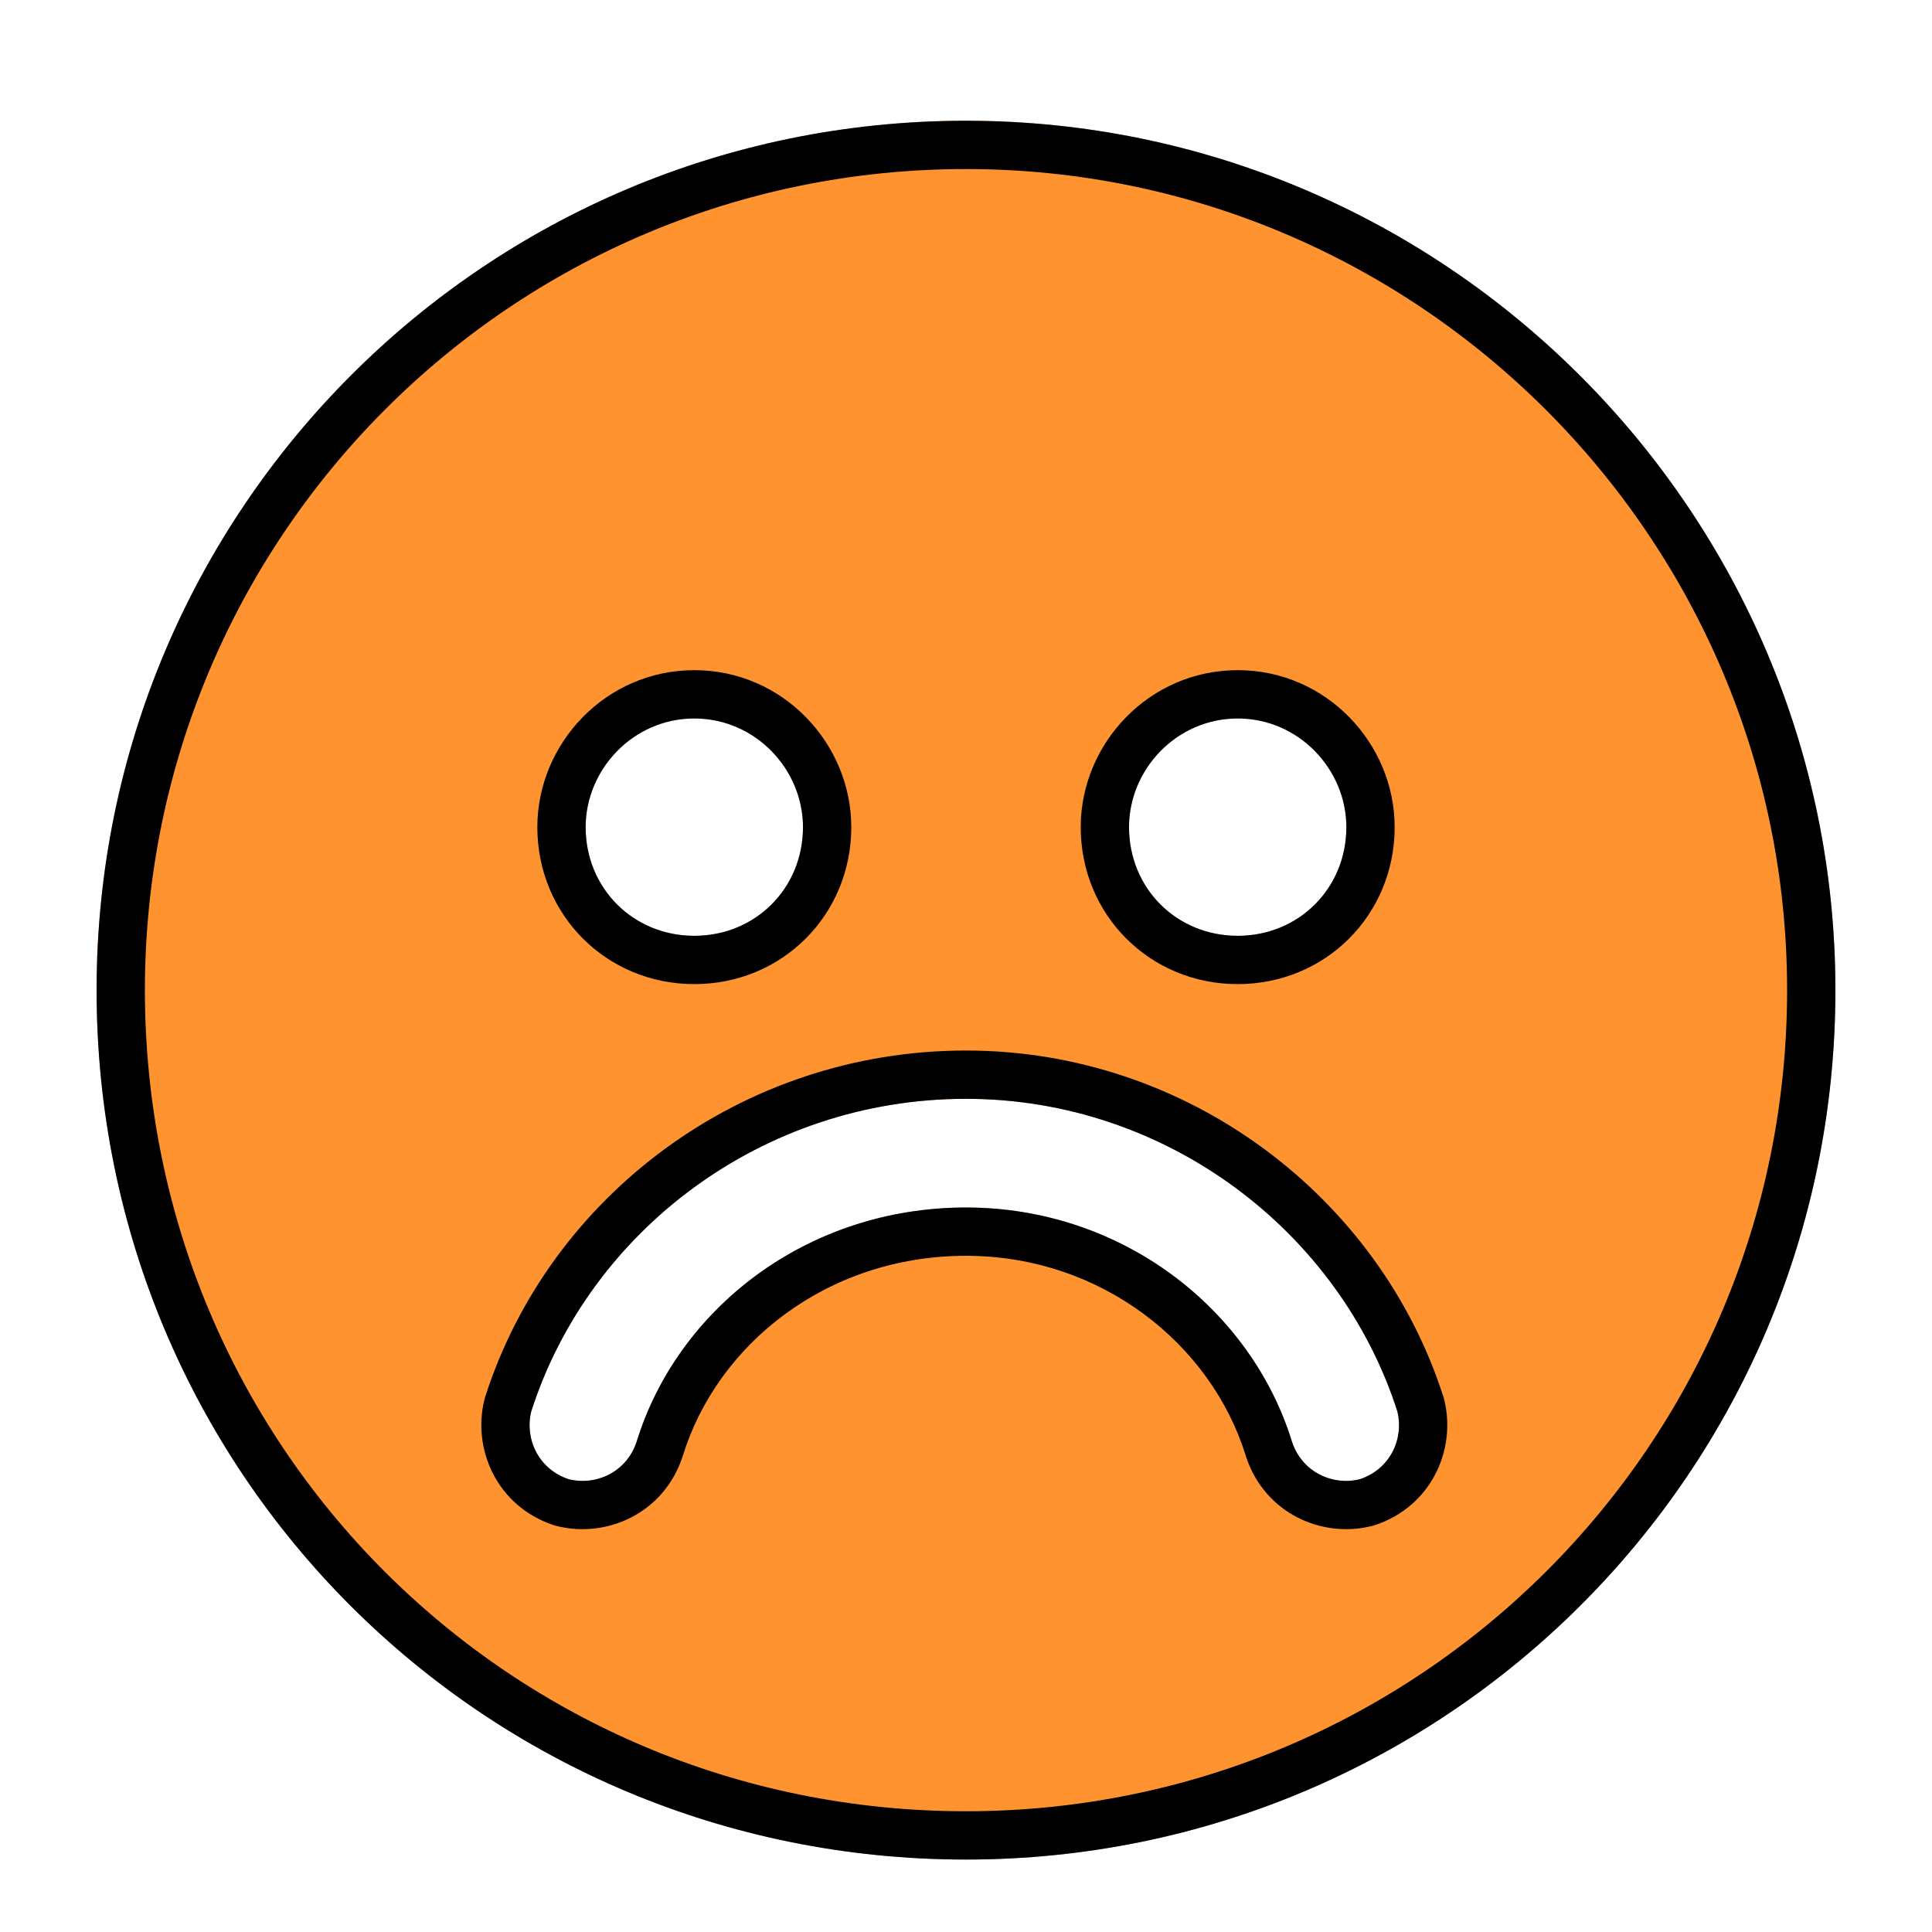 <svg width="40" height="40" viewBox="0 0 40 40" fill="none" xmlns="http://www.w3.org/2000/svg">
<path d="M2 20.5C2 10.586 10.016 2.5 20 2.5C29.914 2.5 38 10.586 38 20.5C38 30.484 29.914 38.5 20 38.5C10.016 38.5 2 30.484 2 20.5ZM13.18 29.852C14.023 27.109 16.695 25 20 25C23.234 25 25.906 27.109 26.75 29.852C26.961 30.484 27.594 30.766 28.156 30.625C28.789 30.414 29.07 29.781 28.93 29.219C27.734 25.492 24.148 22.75 20 22.75C15.781 22.75 12.195 25.492 11 29.219C10.859 29.781 11.141 30.414 11.773 30.625C12.336 30.766 12.969 30.484 13.18 29.852ZM14.375 14.875C13.109 14.875 12.125 15.93 12.125 17.125C12.125 18.391 13.109 19.375 14.375 19.375C15.641 19.375 16.625 18.391 16.625 17.125C16.625 15.93 15.641 14.875 14.375 14.875ZM25.625 19.375C26.891 19.375 27.875 18.391 27.875 17.125C27.875 15.93 26.891 14.875 25.625 14.875C24.359 14.875 23.375 15.93 23.375 17.125C23.375 18.391 24.359 19.375 25.625 19.375Z" fill="#FF932F"/>
<path fill-rule="evenodd" clip-rule="evenodd" d="M14.132 30.157L14.128 30.168C13.738 31.338 12.556 31.852 11.531 31.595L11.494 31.586L11.457 31.574C10.287 31.183 9.774 30.002 10.03 28.976L10.038 28.945L10.048 28.913C11.375 24.775 15.344 21.75 20 21.75C24.59 21.75 28.556 24.78 29.882 28.913L29.892 28.945L29.9 28.976C30.156 30.002 29.643 31.183 28.473 31.574L28.436 31.586L28.399 31.595C27.373 31.852 26.192 31.338 25.801 30.168L25.798 30.157L25.794 30.146C25.079 27.823 22.795 26 20 26C17.129 26 14.848 27.828 14.136 30.146L14.132 30.157ZM20 3.5C10.57 3.5 3 11.136 3 20.5C3 29.932 10.568 37.5 20 37.5C29.364 37.5 37 29.93 37 20.5C37 11.138 29.362 3.5 20 3.5ZM26.75 29.852C25.906 27.109 23.234 25 20 25C16.695 25 14.023 27.109 13.18 29.852C12.969 30.484 12.336 30.766 11.773 30.625C11.141 30.414 10.859 29.781 11 29.219C12.195 25.492 15.781 22.75 20 22.75C24.148 22.75 27.734 25.492 28.93 29.219C29.07 29.781 28.789 30.414 28.156 30.625C27.594 30.766 26.961 30.484 26.75 29.852ZM11.125 17.125C11.125 15.398 12.537 13.875 14.375 13.875C16.213 13.875 17.625 15.398 17.625 17.125C17.625 18.943 16.193 20.375 14.375 20.375C12.557 20.375 11.125 18.943 11.125 17.125ZM28.875 17.125C28.875 18.943 27.443 20.375 25.625 20.375C23.807 20.375 22.375 18.943 22.375 17.125C22.375 15.398 23.787 13.875 25.625 13.875C27.463 13.875 28.875 15.398 28.875 17.125ZM20 2.5C10.016 2.5 2 10.586 2 20.5C2 30.484 10.016 38.5 20 38.5C29.914 38.5 38 30.484 38 20.5C38 10.586 29.914 2.5 20 2.5ZM12.125 17.125C12.125 15.93 13.109 14.875 14.375 14.875C15.641 14.875 16.625 15.93 16.625 17.125C16.625 18.391 15.641 19.375 14.375 19.375C13.109 19.375 12.125 18.391 12.125 17.125ZM27.875 17.125C27.875 18.391 26.891 19.375 25.625 19.375C24.359 19.375 23.375 18.391 23.375 17.125C23.375 15.93 24.359 14.875 25.625 14.875C26.891 14.875 27.875 15.93 27.875 17.125Z" fill="black"/>
</svg>
